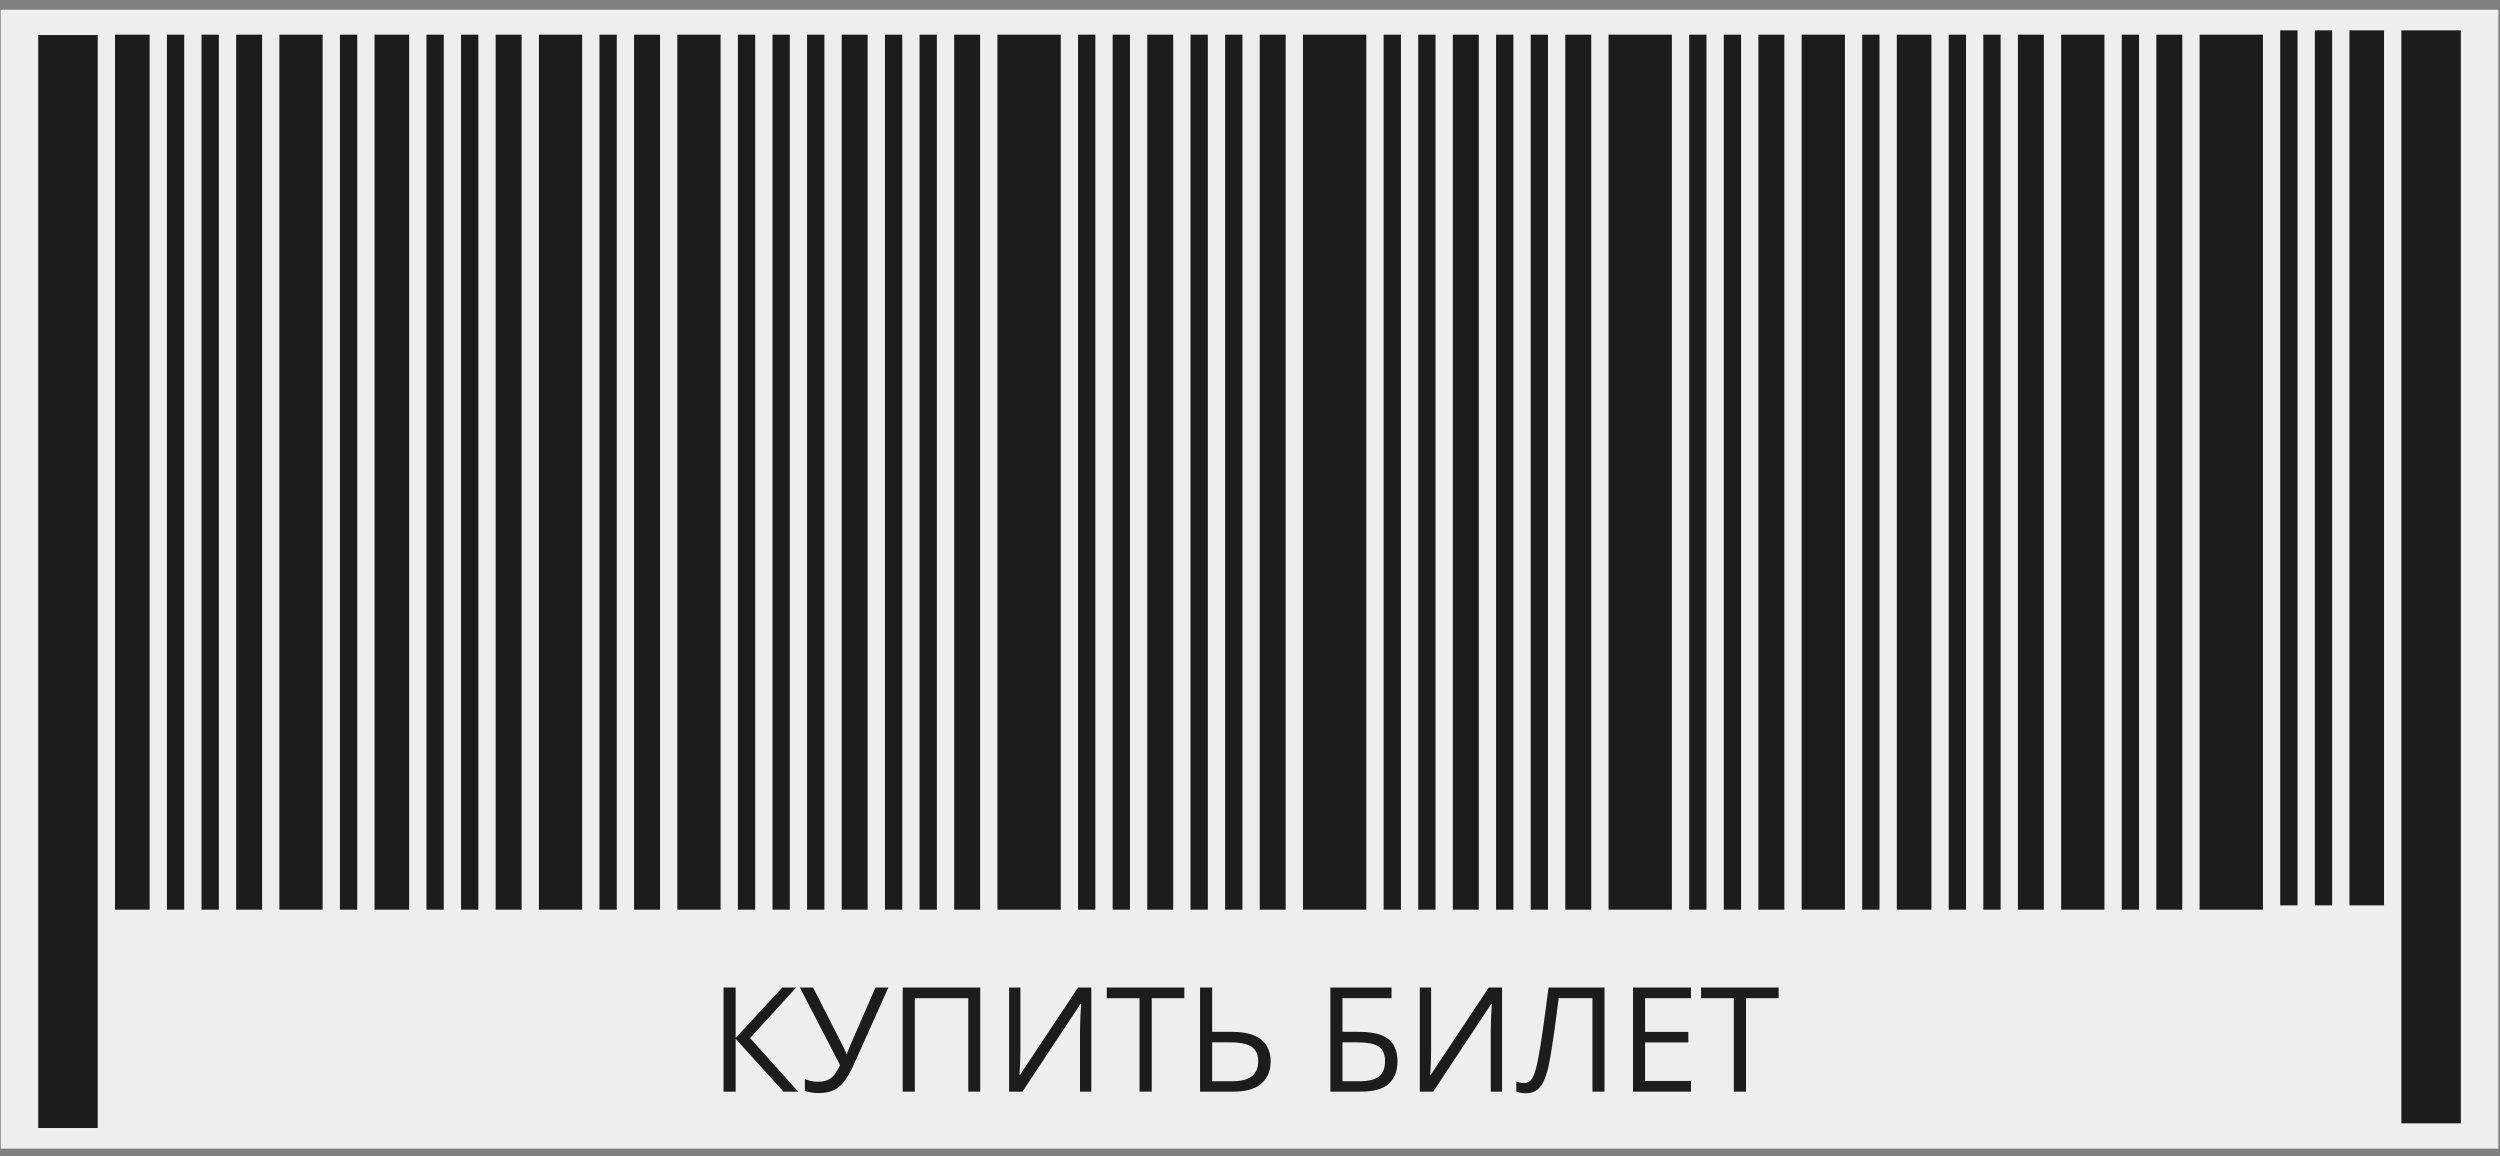 <?xml version="1.0" encoding="UTF-8"?> <svg xmlns="http://www.w3.org/2000/svg" width="240" height="111" viewBox="0 0 240 111" fill="none"><rect x="0" y="0" width="240" height="111" fill="#808080" stroke="none"/> <rect x="0.071" y="0.935" width="239.767" height="109.334" fill="#EEEEEE"></rect> <path d="M76.624 104.797H75.215L70.622 99.725V104.797H69.46V94.803H70.622V99.643L75.099 94.803H76.432L72.009 99.656L76.624 104.797Z" fill="#1C1C1C"></path> <path d="M85.285 94.803L82.031 102.049C81.748 102.687 81.461 103.22 81.169 103.648C80.878 104.077 80.531 104.398 80.13 104.612C79.729 104.826 79.221 104.934 78.606 104.934C78.342 104.934 78.096 104.913 77.868 104.872C77.644 104.836 77.444 104.788 77.266 104.729V103.573C77.448 103.66 77.644 103.728 77.854 103.778C78.068 103.824 78.294 103.847 78.531 103.847C78.882 103.847 79.183 103.794 79.433 103.689C79.684 103.58 79.905 103.409 80.096 103.177C80.288 102.94 80.47 102.628 80.643 102.24L76.788 94.803H78.059L80.903 100.388C80.939 100.456 80.978 100.536 81.019 100.627C81.06 100.714 81.101 100.805 81.142 100.9C81.183 100.992 81.22 101.083 81.251 101.174H81.299C81.327 101.105 81.356 101.026 81.388 100.935C81.425 100.843 81.461 100.752 81.498 100.661C81.534 100.57 81.566 100.493 81.593 100.429L84.047 94.803H85.285Z" fill="#1C1C1C"></path> <path d="M86.659 104.797V94.803H94.103V104.797H92.955V95.828H87.821V104.797H86.659Z" fill="#1C1C1C"></path> <path d="M96.872 94.803H97.959V100.579C97.959 100.798 97.956 101.037 97.952 101.297C97.947 101.552 97.94 101.803 97.931 102.049C97.922 102.295 97.911 102.518 97.897 102.719C97.888 102.919 97.879 103.074 97.87 103.184H97.924L103.489 94.803H104.767V104.797H103.68V99.089C103.68 98.847 103.685 98.592 103.694 98.323C103.703 98.05 103.712 97.785 103.721 97.53C103.735 97.275 103.749 97.047 103.762 96.847C103.776 96.642 103.785 96.484 103.79 96.375H103.728L98.157 104.797H96.872V94.803Z" fill="#1C1C1C"></path> <path d="M110.564 104.797H109.395V95.828H106.25V94.803H113.695V95.828H110.564V104.797Z" fill="#1C1C1C"></path> <path d="M115.206 104.797V94.803H116.368V99.055H118.268C119.17 99.055 119.893 99.178 120.435 99.424C120.982 99.665 121.376 100 121.618 100.429C121.864 100.853 121.987 101.336 121.987 101.878C121.987 102.771 121.693 103.482 121.105 104.011C120.517 104.535 119.624 104.797 118.425 104.797H115.206ZM116.368 103.799H118.302C119.132 103.799 119.754 103.642 120.168 103.327C120.583 103.008 120.791 102.525 120.791 101.878C120.791 101.427 120.688 101.069 120.483 100.805C120.278 100.54 119.977 100.351 119.581 100.237C119.189 100.123 118.703 100.066 118.125 100.066H116.368V103.799Z" fill="#1C1C1C"></path> <path d="M127.715 104.797V94.803H133.587V95.828H128.877V99.055H130.429C131.391 99.055 132.143 99.173 132.685 99.41C133.227 99.647 133.608 99.978 133.827 100.401C134.05 100.825 134.162 101.317 134.162 101.878C134.162 102.799 133.886 103.516 133.334 104.031C132.788 104.542 131.878 104.797 130.607 104.797H127.715ZM128.877 103.799H130.484C131.386 103.799 132.024 103.642 132.398 103.327C132.776 103.008 132.965 102.525 132.965 101.878C132.965 101.427 132.874 101.069 132.692 100.805C132.51 100.54 132.222 100.351 131.831 100.237C131.439 100.123 130.924 100.066 130.286 100.066H128.877V103.799Z" fill="#1C1C1C"></path> <path d="M136.301 94.803H137.388V100.579C137.388 100.798 137.386 101.037 137.381 101.297C137.377 101.552 137.37 101.803 137.361 102.049C137.352 102.295 137.34 102.518 137.327 102.719C137.318 102.919 137.308 103.074 137.299 103.184H137.354L142.918 94.803H144.197V104.797H143.11V99.089C143.11 98.847 143.114 98.592 143.124 98.323C143.133 98.05 143.142 97.785 143.151 97.53C143.165 97.275 143.178 97.047 143.192 96.847C143.206 96.642 143.215 96.484 143.219 96.375H143.158L137.586 104.797H136.301V94.803Z" fill="#1C1C1C"></path> <path d="M154.034 104.797H152.872V95.828H149.631C149.568 96.338 149.499 96.872 149.426 97.428C149.353 97.984 149.278 98.537 149.201 99.089C149.123 99.64 149.046 100.162 148.968 100.654C148.891 101.146 148.813 101.584 148.736 101.967C148.617 102.6 148.469 103.14 148.292 103.587C148.118 104.029 147.886 104.368 147.594 104.605C147.307 104.838 146.927 104.954 146.453 104.954C146.293 104.954 146.134 104.938 145.974 104.906C145.819 104.874 145.682 104.836 145.564 104.79V103.812C145.669 103.858 145.785 103.897 145.913 103.929C146.045 103.961 146.184 103.977 146.33 103.977C146.617 103.977 146.842 103.863 147.006 103.635C147.175 103.402 147.307 103.108 147.403 102.753C147.503 102.397 147.59 102.033 147.663 101.659C147.722 101.349 147.79 100.957 147.868 100.483C147.945 100.009 148.027 99.472 148.114 98.87C148.2 98.264 148.289 97.617 148.38 96.929C148.476 96.241 148.569 95.532 148.661 94.803H154.034V104.797Z" fill="#1C1C1C"></path> <path d="M162.333 104.797H156.768V94.803H162.333V95.828H157.93V99.061H162.08V100.073H157.93V103.771H162.333V104.797Z" fill="#1C1C1C"></path> <path d="M167.617 104.797H166.448V95.828H163.303V94.803H170.748V95.828H167.617V104.797Z" fill="#1C1C1C"></path> <rect x="3.67" y="3.366" width="5.71" height="104.924" fill="#1C1C1C"></rect> <rect width="5.71" height="104.924" transform="matrix(-1 0 0 1 236.24 2.915)" fill="#1C1C1C"></rect> <rect x="11.041" y="3.328" width="3.322" height="84" fill="#1C1C1C"></rect> <rect width="3.322" height="84" transform="matrix(-1 0 0 1 228.868 2.915)" fill="#1C1C1C"></rect> <rect x="35.956" y="3.328" width="3.322" height="84" fill="#1C1C1C"></rect> <rect x="182.094" y="3.328" width="3.322" height="84" fill="#1C1C1C"></rect> <rect x="26.821" y="3.328" width="4.152" height="84" fill="#1C1C1C"></rect> <rect x="172.958" y="3.328" width="4.152" height="84" fill="#1C1C1C"></rect> <rect x="51.735" y="3.328" width="4.152" height="84" fill="#1C1C1C"></rect> <rect x="197.873" y="3.328" width="4.152" height="84" fill="#1C1C1C"></rect> <rect x="65.024" y="3.328" width="4.152" height="84" fill="#1C1C1C"></rect> <rect x="95.752" y="3.328" width="6.08" height="84" fill="#1C1C1C"></rect> <rect x="125.086" y="3.328" width="6.08" height="84" fill="#1C1C1C"></rect> <rect x="154.42" y="3.328" width="6.08" height="84" fill="#1C1C1C"></rect> <rect x="211.161" y="3.328" width="6.08" height="84" fill="#1C1C1C"></rect> <rect x="16.024" y="3.328" width="1.661" height="84" fill="#1C1C1C"></rect> <rect width="1.661" height="84" transform="matrix(-1 0 0 1 223.886 2.915)" fill="#1C1C1C"></rect> <rect x="40.94" y="3.328" width="1.661" height="84" fill="#1C1C1C"></rect> <rect x="187.077" y="3.328" width="1.661" height="84" fill="#1C1C1C"></rect> <rect x="74.16" y="3.328" width="1.661" height="84" fill="#1C1C1C"></rect> <rect x="103.493" y="3.328" width="1.661" height="84" fill="#1C1C1C"></rect> <rect x="132.828" y="3.328" width="1.661" height="84" fill="#1C1C1C"></rect> <rect x="162.162" y="3.328" width="1.661" height="84" fill="#1C1C1C"></rect> <rect x="84.955" y="3.328" width="1.661" height="84" fill="#1C1C1C"></rect> <rect x="114.29" y="3.328" width="1.661" height="84" fill="#1C1C1C"></rect> <rect x="143.624" y="3.328" width="1.661" height="84" fill="#1C1C1C"></rect> <rect x="32.634" y="3.328" width="1.661" height="84" fill="#1C1C1C"></rect> <rect x="178.771" y="3.328" width="1.661" height="84" fill="#1C1C1C"></rect> <rect x="57.549" y="3.328" width="1.661" height="84" fill="#1C1C1C"></rect> <rect x="203.687" y="3.328" width="1.661" height="84" fill="#1C1C1C"></rect> <rect x="70.837" y="3.328" width="1.661" height="84" fill="#1C1C1C"></rect> <rect x="19.346" y="3.328" width="1.661" height="84" fill="#1C1C1C"></rect> <rect width="1.661" height="84" transform="matrix(-1 0 0 1 220.563 2.915)" fill="#1C1C1C"></rect> <rect x="165.483" y="3.328" width="1.661" height="84" fill="#1C1C1C"></rect> <rect x="44.261" y="3.328" width="1.661" height="84" fill="#1C1C1C"></rect> <rect x="190.398" y="3.328" width="1.661" height="84" fill="#1C1C1C"></rect> <rect x="77.481" y="3.328" width="1.661" height="84" fill="#1C1C1C"></rect> <rect x="106.815" y="3.328" width="1.661" height="84" fill="#1C1C1C"></rect> <rect x="136.15" y="3.328" width="1.661" height="84" fill="#1C1C1C"></rect> <rect x="88.277" y="3.328" width="1.661" height="84" fill="#1C1C1C"></rect> <rect x="117.612" y="3.328" width="1.661" height="84" fill="#1C1C1C"></rect> <rect x="146.946" y="3.328" width="1.661" height="84" fill="#1C1C1C"></rect> <rect x="22.669" y="3.328" width="2.491" height="84" fill="#1C1C1C"></rect> <rect x="168.806" y="3.328" width="2.491" height="84" fill="#1C1C1C"></rect> <rect x="47.583" y="3.328" width="2.491" height="84" fill="#1C1C1C"></rect> <rect x="193.721" y="3.328" width="2.491" height="84" fill="#1C1C1C"></rect> <rect x="80.803" y="3.328" width="2.491" height="84" fill="#1C1C1C"></rect> <rect x="110.137" y="3.328" width="2.491" height="84" fill="#1C1C1C"></rect> <rect x="139.471" y="3.328" width="2.491" height="84" fill="#1C1C1C"></rect> <rect x="91.6" y="3.328" width="2.491" height="84" fill="#1C1C1C"></rect> <rect x="120.934" y="3.328" width="2.491" height="84" fill="#1C1C1C"></rect> <rect x="150.268" y="3.328" width="2.491" height="84" fill="#1C1C1C"></rect> <rect x="60.871" y="3.328" width="2.491" height="84" fill="#1C1C1C"></rect> <rect x="207.008" y="3.328" width="2.491" height="84" fill="#1C1C1C"></rect> </svg> 